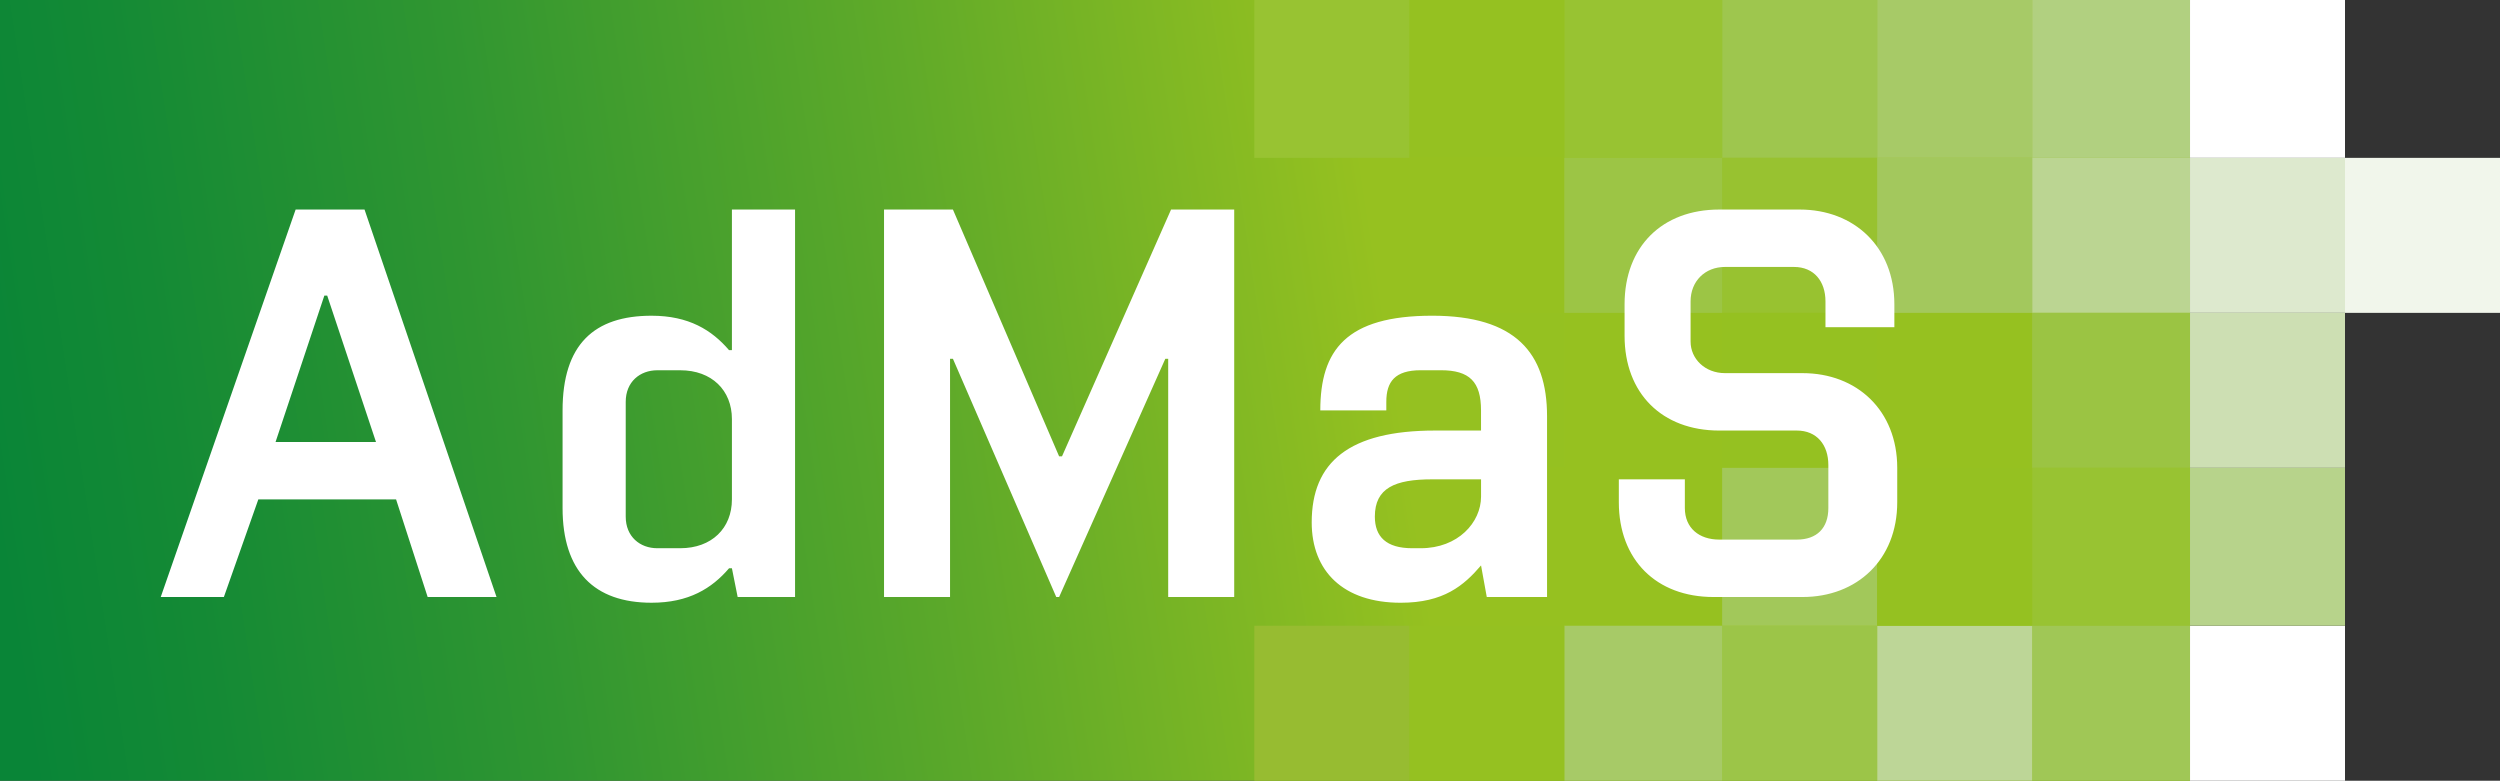 <?xml version="1.0" encoding="utf-8"?>
<!-- Generator: Adobe Illustrator 16.0.0, SVG Export Plug-In . SVG Version: 6.00 Build 0)  -->
<!DOCTYPE svg PUBLIC "-//W3C//DTD SVG 1.1//EN" "http://www.w3.org/Graphics/SVG/1.1/DTD/svg11.dtd">
<svg version="1.1" id="Layer_1" xmlns="http://www.w3.org/2000/svg" xmlns:xlink="http://www.w3.org/1999/xlink" x="0px" y="0px"
	 width="180px" height="56.211px" viewBox="0 0 180 56.211" enable-background="new 0 0 180 56.211" xml:space="preserve">
<rect x="0" y="0" width="180" height="56.211" fill="#333333" stroke="none"/>
<g>
	<linearGradient id="SVGID_1_" gradientUnits="userSpaceOnUse" x1="-0.088" y1="40.203" x2="155.772" y2="16.314">
		<stop  offset="0" style="stop-color:#098537"/>
		<stop  offset="0.087" style="stop-color:#148A35"/>
		<stop  offset="0.24" style="stop-color:#309631"/>
		<stop  offset="0.439" style="stop-color:#5FAA29"/>
		<stop  offset="0.643" style="stop-color:#96C120"/>
	</linearGradient>
	<rect fill="url(#SVGID_1_)" width="157.681" height="56.211"/>
	<polygon fill="#FFFFFF" points="168.84,11.366 157.681,11.366 157.681,0 168.84,0 168.84,11.366 168.84,11.366 	"/>
	<polygon fill="#FFFFFF" points="168.84,56.211 157.681,56.211 157.681,45.052 168.84,45.052 168.84,56.211 168.84,56.211 	"/>
	<g>
		<polygon fill="#B1D080" points="157.681,11.366 146.314,11.366 146.314,0 157.681,0 157.681,11.366 157.681,11.366 		"/>
		<polygon fill="#A7CA67" points="146.314,11.366 135.155,11.366 135.155,0 146.314,0 146.314,11.366 146.314,11.366 		"/>
		<polygon fill="#9EC64E" points="135.155,11.366 123.995,11.366 123.995,0 135.155,0 135.155,11.366 135.155,11.366 		"/>
		<polygon fill="#98C332" points="123.995,11.366 112.629,11.366 112.629,0 123.995,0 123.995,11.366 123.995,11.366 		"/>
		<polygon fill="#95C121" points="112.629,11.366 101.47,11.366 101.47,0 112.629,0 112.629,11.366 112.629,11.366 		"/>
		<polygon fill="#98C332" points="101.47,11.366 90.31,11.366 90.31,0 101.47,0 101.47,11.366 101.47,11.366 		"/>
		<polygon fill="#DDE9CE" points="168.84,22.526 157.681,22.526 157.681,11.366 168.84,11.366 168.84,22.526 168.84,22.526 		"/>
		<polygon fill="#F1F6EB" points="180,22.526 168.84,22.526 168.84,11.366 180,11.366 180,22.526 180,22.526 		"/>
		<polygon fill="#BBD592" points="157.681,22.526 146.314,22.526 146.314,11.366 157.681,11.366 157.681,22.526 157.681,22.526 		
			"/>
		<polygon fill="#98C230" points="135.155,22.526 123.995,22.526 123.995,11.366 135.155,11.366 135.155,22.526 135.155,22.526 		
			"/>
		<polygon fill="#9CC545" points="123.995,22.526 112.629,22.526 112.629,11.366 123.995,11.366 123.995,22.526 123.995,22.526 		
			"/>
		<polygon fill="#CDDFB3" points="168.84,33.686 157.681,33.686 157.681,22.526 168.84,22.526 168.84,33.686 168.84,33.686 		"/>
		<polygon fill="#9BC443" points="157.681,33.686 146.314,33.686 146.314,22.526 157.681,22.526 157.681,33.686 157.681,33.686 		
			"/>
		<polygon fill="#95C121" points="135.155,33.686 123.995,33.686 123.995,22.526 135.155,22.526 135.155,33.686 135.155,33.686 		
			"/>
		<polygon fill="#95C121" points="112.629,33.686 101.47,33.686 101.47,22.526 112.629,22.526 112.629,33.686 112.629,33.686 		"/>
		<polygon fill="#98C332" points="157.681,45.052 146.314,45.052 146.314,33.686 157.681,33.686 157.681,45.052 157.681,45.052 		
			"/>
		<polygon fill="#B7D38B" points="168.84,45.052 157.681,45.052 157.681,33.686 168.84,33.686 168.84,45.052 168.84,45.052 		"/>
		<polygon fill="#A0C756" points="157.681,56.211 146.314,56.211 146.314,45.052 157.681,45.052 157.681,56.211 157.681,56.211 		
			"/>
		<polygon fill="#BDD697" points="146.314,56.211 135.155,56.211 135.155,45.052 146.314,45.052 146.314,56.211 146.314,56.211 		
			"/>
		<polygon fill="#9CC548" points="135.155,56.211 123.995,56.211 123.995,45.052 135.155,45.052 135.155,56.211 135.155,56.211 		
			"/>
		<polygon fill="#A7CA67" points="123.995,56.211 112.629,56.211 112.629,45.052 123.995,45.052 123.995,56.211 123.995,56.211 		
			"/>
		<polygon fill="#95C121" points="112.629,56.211 101.47,56.211 101.47,45.052 112.629,45.052 112.629,56.211 112.629,56.211 		"/>
		<polygon fill="#97BC31" points="101.47,56.211 90.31,56.211 90.31,45.052 101.47,45.052 101.47,56.211 101.47,56.211 		"/>
		<polygon fill="#A3C85D" points="146.314,22.526 135.155,22.526 135.155,11.366 146.314,11.366 146.314,22.526 146.314,22.526 		
			"/>
		<polygon fill="#A2C85A" points="135.155,45.052 123.995,45.052 123.995,33.686 135.155,33.686 135.155,45.052 135.155,45.052 		
			"/>
		<polygon fill="#95C121" points="146.314,45.052 135.155,45.052 135.155,33.686 146.314,33.686 146.314,45.052 146.314,45.052 		
			"/>
	</g>
	<path fill="#FFFFFF" d="M129.368,30.999c1.447,0,2.273,1.033,2.273,2.479c0,3.1,0,3.1,0,3.1c0,1.447-0.826,2.273-2.273,2.273
		c-5.579,0-5.579,0-5.579,0c-1.447,0-2.48-0.826-2.48-2.273c0-2.066,0-2.066,0-2.066c-4.753,0-4.753,0-4.753,0
		c0,1.653,0,1.653,0,1.653c0,4.133,2.687,6.82,6.819,6.82c6.406,0,6.406,0,6.406,0c3.927,0,6.82-2.688,6.82-6.82
		c0-2.479,0-2.479,0-2.479c0-4.134-2.894-6.82-6.82-6.82c-5.579,0-5.579,0-5.579,0c-1.447,0-2.48-1.034-2.48-2.273
		c0-2.893,0-2.893,0-2.893c0-1.447,1.033-2.48,2.48-2.48c4.96,0,4.96,0,4.96,0c1.446,0,2.272,1.033,2.272,2.48c0,1.86,0,1.86,0,1.86
		c4.96,0,4.96,0,4.96,0c0-1.653,0-1.653,0-1.653c0-4.133-2.893-6.82-6.819-6.82c-5.786,0-5.786,0-5.786,0
		c-4.134,0-6.82,2.687-6.82,6.82c0,2.273,0,2.273,0,2.273c0,4.133,2.687,6.82,6.82,6.82H129.368z M106.636,30.999
		c-3.307,0-3.307,0-3.307,0c-6.199,0-8.886,2.272-8.886,6.612c0,3.514,2.273,5.787,6.406,5.787c3.1,0,4.547-1.24,5.786-2.687l0,0
		c0.413,2.273,0.413,2.273,0.413,2.273c4.34,0,4.34,0,4.34,0c0-13.02,0-13.02,0-13.02c0-4.547-2.272-7.233-8.266-7.233
		c-6.2,0-8.06,2.48-8.06,6.819c4.753,0,4.753,0,4.753,0c0-0.62,0-0.62,0-0.62c0-1.447,0.62-2.273,2.479-2.273
		c1.447,0,1.447,0,1.447,0c2.066,0,2.893,0.827,2.893,2.893V30.999z M106.636,34.512c0,1.24,0,1.24,0,1.24
		c0,1.859-1.653,3.72-4.34,3.72c-0.62,0-0.62,0-0.62,0c-1.859,0-2.687-0.826-2.687-2.273c0-2.066,1.447-2.687,4.134-2.687H106.636z
		 M68.61,15.086c-4.96,0-4.96,0-4.96,0c0,27.899,0,27.899,0,27.899c4.753,0,4.753,0,4.753,0c0-17.153,0-17.153,0-17.153
		c0.207,0,0.207,0,0.207,0c7.44,17.153,7.44,17.153,7.44,17.153c0.207,0,0.207,0,0.207,0c7.646-17.153,7.646-17.153,7.646-17.153
		c0.207,0,0.207,0,0.207,0c0,17.153,0,17.153,0,17.153c4.753,0,4.753,0,4.753,0c0-27.899,0-27.899,0-27.899
		c-4.546,0-4.546,0-4.546,0c-7.853,17.772-7.853,17.772-7.853,17.772c-0.207,0-0.207,0-0.207,0L68.61,15.086z M47.325,26.659
		c1.653,0,1.653,0,1.653,0c2.273,0,3.72,1.447,3.72,3.513c0,5.786,0,5.786,0,5.786c0,2.067-1.447,3.514-3.72,3.514
		c-1.653,0-1.653,0-1.653,0c-1.24,0-2.273-0.826-2.273-2.273c0-8.266,0-8.266,0-8.266C45.051,27.485,46.084,26.659,47.325,26.659
		 M46.911,22.732c-4.133,0-6.406,2.066-6.406,6.819c0,7.026,0,7.026,0,7.026c0,4.547,2.273,6.82,6.406,6.82
		c2.687,0,4.34-1.033,5.58-2.48c0.207,0,0.207,0,0.207,0c0.413,2.067,0.413,2.067,0.413,2.067c4.133,0,4.133,0,4.133,0
		c0-27.899,0-27.899,0-27.899c-4.546,0-4.546,0-4.546,0c0,10.126,0,10.126,0,10.126c-0.207,0-0.207,0-0.207,0
		C51.251,23.766,49.598,22.732,46.911,22.732 M27.072,31.825c-7.233,0-7.233,0-7.233,0c3.513-10.54,3.513-10.54,3.513-10.54
		c0.207,0,0.207,0,0.207,0L27.072,31.825z M26.246,15.086c-4.96,0-4.96,0-4.96,0c-9.713,27.899-9.713,27.899-9.713,27.899
		c4.546,0,4.546,0,4.546,0c2.48-7.027,2.48-7.027,2.48-7.027c9.919,0,9.919,0,9.919,0c2.273,7.027,2.273,7.027,2.273,7.027
		c4.959,0,4.959,0,4.959,0L26.246,15.086z"/>
</g>
</svg>
